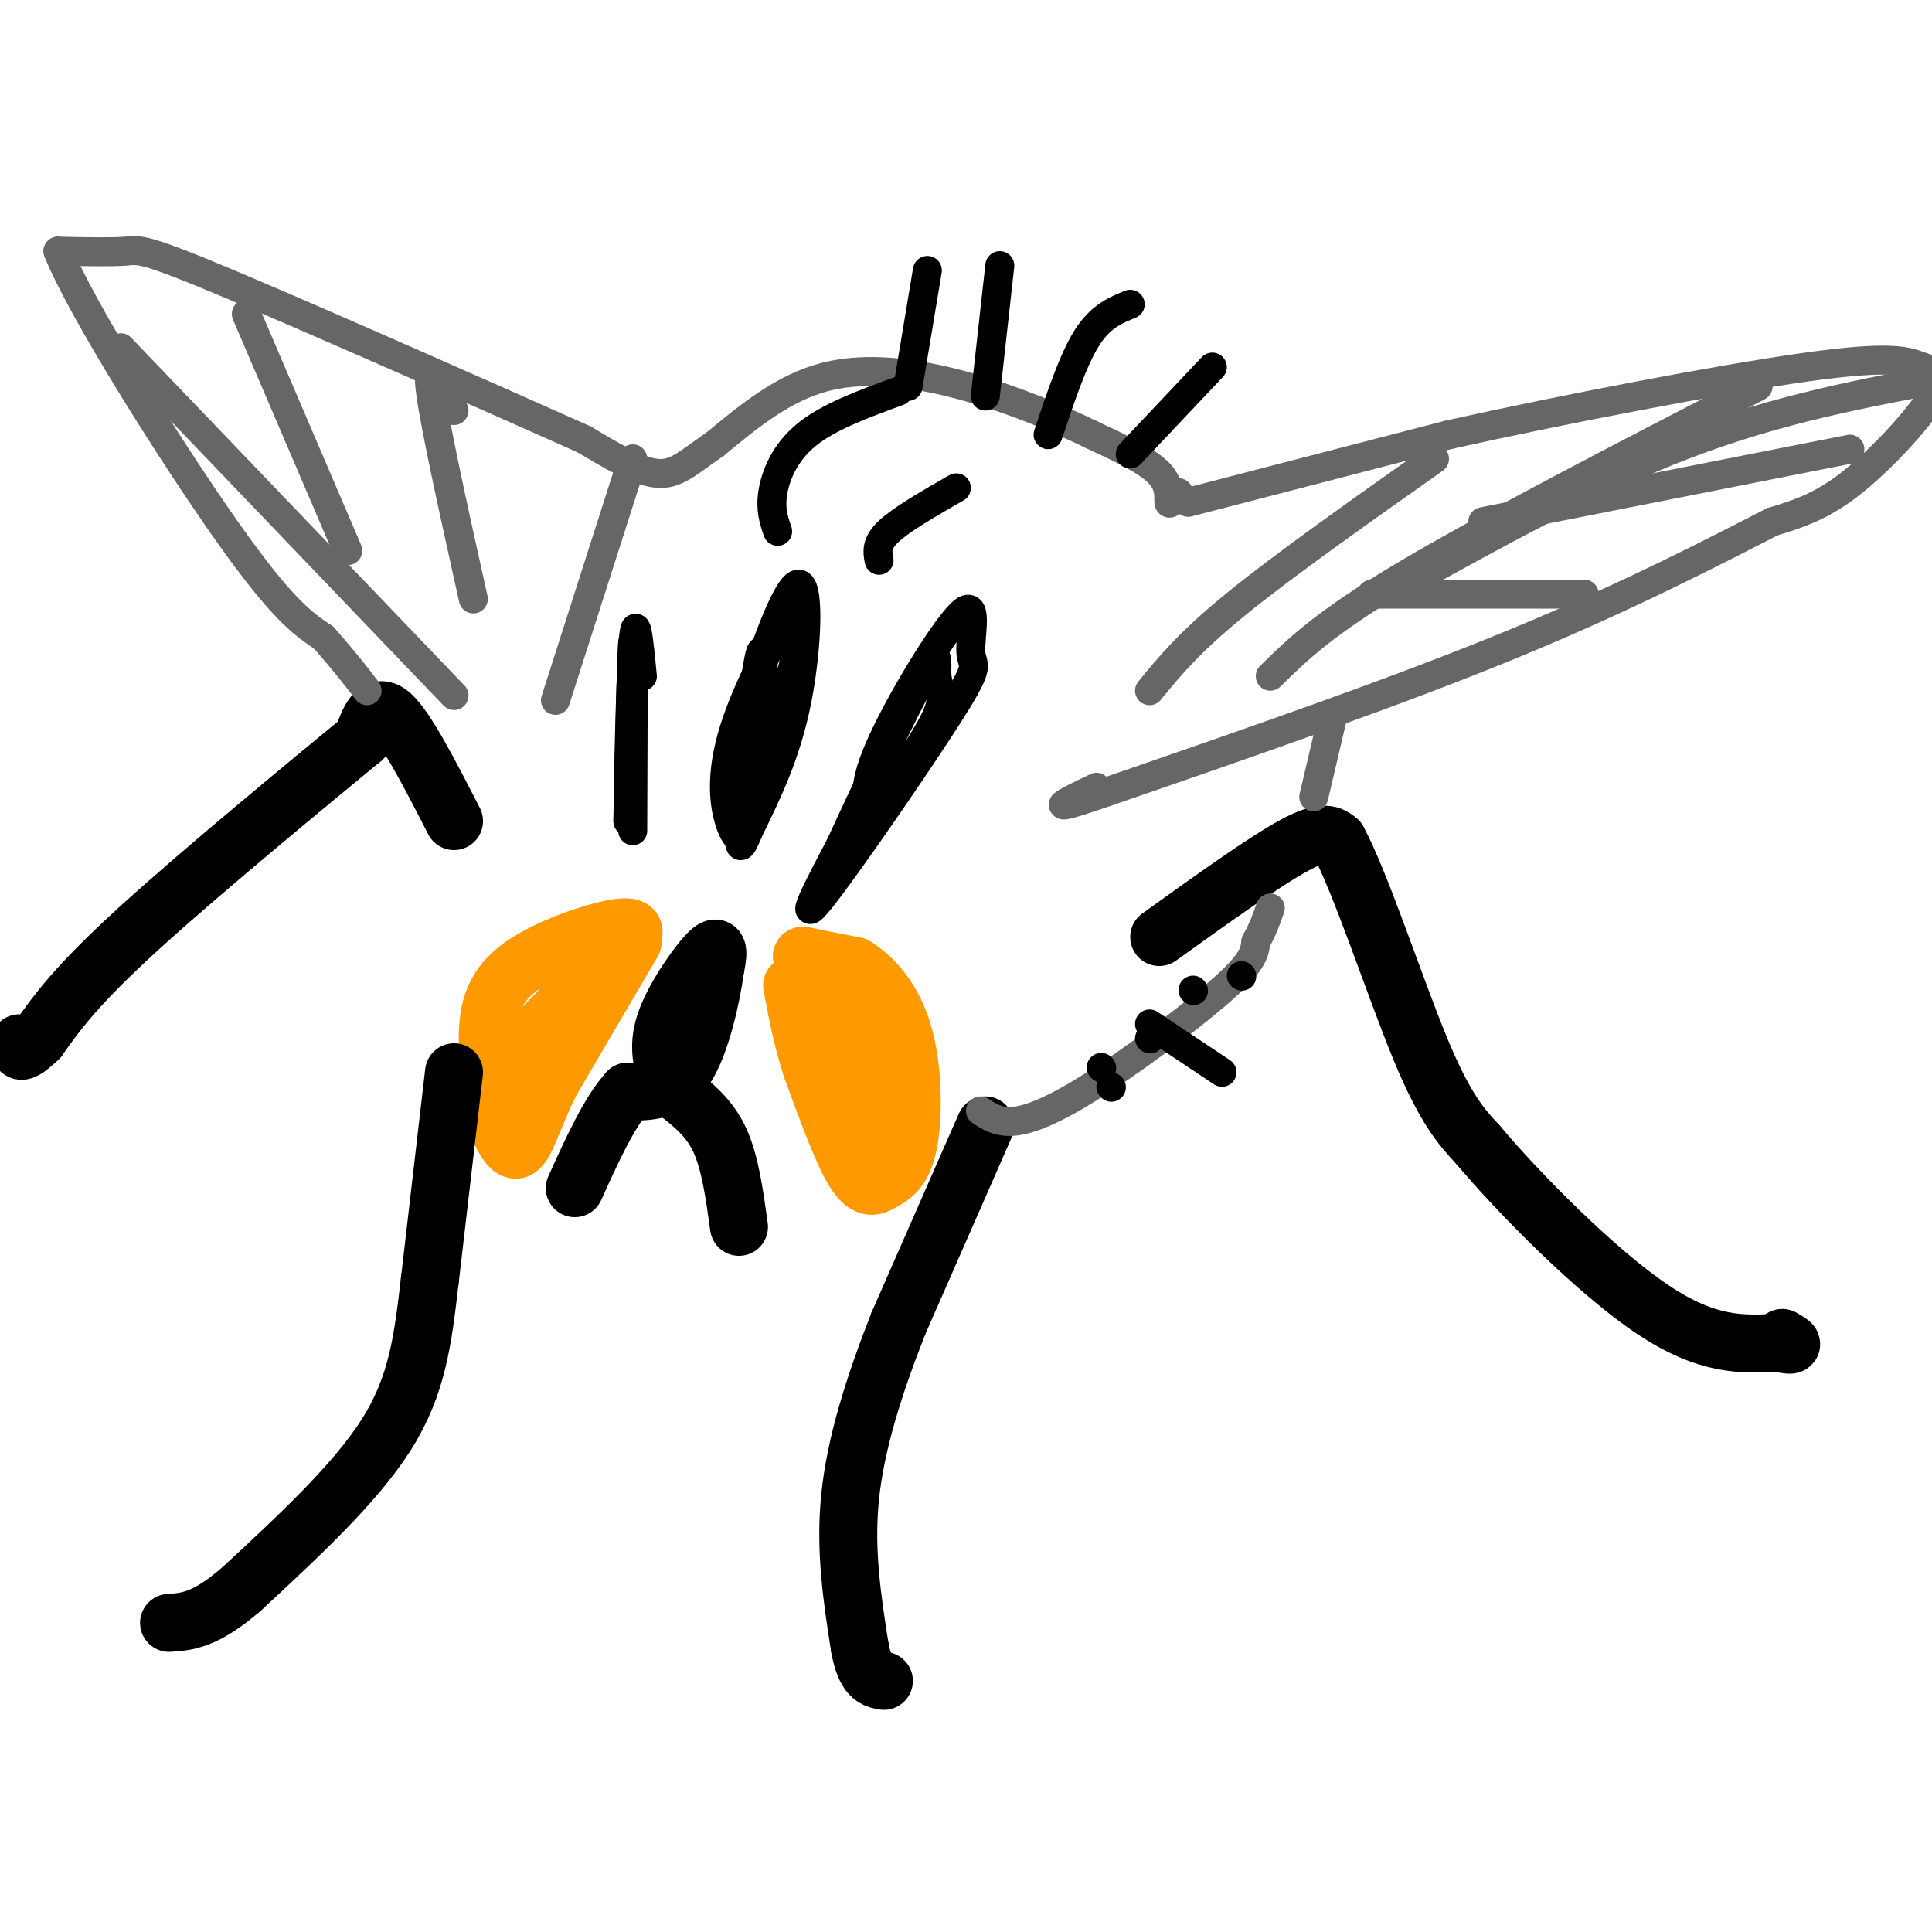 <svg viewBox='0 0 400 400' version='1.1' xmlns='http://www.w3.org/2000/svg' xmlns:xlink='http://www.w3.org/1999/xlink'><g fill='none' stroke='#ff9900' stroke-width='12' stroke-linecap='round' stroke-linejoin='round'><path d='M177,236c0.000,0.000 -9.000,-32.000 -9,-32'/><path d='M168,204c-2.067,-6.400 -2.733,-6.400 -1,-6c1.733,0.400 5.867,1.200 10,2'/><path d='M177,200c3.679,2.202 7.875,6.708 10,14c2.125,7.292 2.179,17.369 1,23c-1.179,5.631 -3.589,6.815 -6,8'/><path d='M182,245c-1.911,1.244 -3.689,0.356 -6,-4c-2.311,-4.356 -5.156,-12.178 -8,-20'/><path d='M168,221c-2.000,-6.167 -3.000,-11.583 -4,-17'/><path d='M174,209c1.750,0.750 3.500,1.500 5,6c1.500,4.500 2.750,12.750 4,21'/><path d='M131,195c0.000,0.000 -17.000,29.000 -17,29'/><path d='M114,224c-3.929,8.012 -5.250,13.542 -7,14c-1.750,0.458 -3.929,-4.155 -5,-9c-1.071,-4.845 -1.036,-9.923 -1,-15'/><path d='M101,214c0.167,-4.940 1.083,-9.792 7,-14c5.917,-4.208 16.833,-7.774 21,-8c4.167,-0.226 1.583,2.887 -1,6'/><path d='M128,198c-5.489,9.200 -18.711,29.200 -21,31c-2.289,1.800 6.356,-14.600 15,-31'/><path d='M122,198c2.404,-5.603 0.912,-4.110 1,-3c0.088,1.110 1.754,1.837 2,3c0.246,1.163 -0.930,2.761 -4,6c-3.070,3.239 -8.035,8.120 -13,13'/></g>
<g fill='none' stroke='#000000' stroke-width='12' stroke-linecap='round' stroke-linejoin='round'><path d='M138,223c-0.978,-3.422 -1.956,-6.844 0,-12c1.956,-5.156 6.844,-12.044 9,-14c2.156,-1.956 1.578,1.022 1,4'/><path d='M148,201c-0.644,4.844 -2.756,14.956 -6,20c-3.244,5.044 -7.622,5.022 -12,5'/><path d='M130,226c-3.833,4.167 -7.417,12.083 -11,20'/><path d='M140,226c3.417,2.667 6.833,5.333 9,10c2.167,4.667 3.083,11.333 4,18'/><path d='M94,222c0.000,0.000 -5.000,43.000 -5,43'/><path d='M89,265c-1.444,12.378 -2.556,21.822 -9,32c-6.444,10.178 -18.222,21.089 -30,32'/><path d='M50,329c-7.500,6.500 -11.250,6.750 -15,7'/><path d='M204,233c0.000,0.000 -18.000,41.000 -18,41'/><path d='M186,274c-5.111,13.000 -8.889,25.000 -10,36c-1.111,11.000 0.444,21.000 2,31'/><path d='M178,341c1.167,6.333 3.083,6.667 5,7'/><path d='M94,170c-4.917,-9.583 -9.833,-19.167 -13,-22c-3.167,-2.833 -4.583,1.083 -6,5'/><path d='M75,153c-10.222,8.422 -32.778,26.978 -46,39c-13.222,12.022 -17.111,17.511 -21,23'/><path d='M8,215c-4.167,4.000 -4.083,2.500 -4,1'/><path d='M240,194c10.917,-7.833 21.833,-15.667 28,-19c6.167,-3.333 7.583,-2.167 9,-1'/><path d='M277,174c4.644,8.511 11.756,30.289 17,43c5.244,12.711 8.622,16.356 12,20'/><path d='M306,237c8.711,10.356 24.489,26.244 36,34c11.511,7.756 18.756,7.378 26,7'/><path d='M368,278c4.500,1.000 2.750,0.000 1,-1'/></g>
<g fill='none' stroke='#666666' stroke-width='6' stroke-linecap='round' stroke-linejoin='round'><path d='M246,104c0.000,0.000 54.000,-14.000 54,-14'/><path d='M300,90c23.778,-5.289 56.222,-11.511 74,-14c17.778,-2.489 20.889,-1.244 24,0'/><path d='M398,76c4.488,1.167 3.708,4.083 0,9c-3.708,4.917 -10.345,11.833 -16,16c-5.655,4.167 -10.327,5.583 -15,7'/><path d='M367,108c-10.333,5.267 -28.667,14.933 -53,25c-24.333,10.067 -54.667,20.533 -85,31'/><path d='M229,164c-14.500,5.000 -8.250,2.000 -2,-1'/><path d='M244,102c-0.933,1.333 -1.867,2.667 -2,2c-0.133,-0.667 0.533,-3.333 -2,-6c-2.533,-2.667 -8.267,-5.333 -14,-8'/><path d='M226,90c-6.595,-3.214 -16.083,-7.250 -26,-10c-9.917,-2.750 -20.262,-4.214 -29,-2c-8.738,2.214 -15.869,8.107 -23,14'/><path d='M148,92c-5.578,3.822 -8.022,6.378 -12,6c-3.978,-0.378 -9.489,-3.689 -15,-7'/><path d='M121,91c-17.690,-7.905 -54.417,-24.167 -73,-32c-18.583,-7.833 -19.024,-7.238 -22,-7c-2.976,0.238 -8.488,0.119 -14,0'/><path d='M12,52c4.711,11.911 23.489,41.689 35,58c11.511,16.311 15.756,19.156 20,22'/><path d='M67,132c4.833,5.500 6.917,8.250 9,11'/><path d='M203,230c2.054,1.351 4.107,2.702 8,2c3.893,-0.702 9.625,-3.458 18,-9c8.375,-5.542 19.393,-13.869 25,-19c5.607,-5.131 5.804,-7.065 6,-9'/><path d='M260,195c1.500,-2.667 2.250,-4.833 3,-7'/><path d='M272,165c0.000,0.000 4.000,-17.000 4,-17'/><path d='M238,143c4.083,-5.000 8.167,-10.000 18,-18c9.833,-8.000 25.417,-19.000 41,-30'/><path d='M263,140c5.583,-5.500 11.167,-11.000 28,-21c16.833,-10.000 44.917,-24.500 73,-39'/><path d='M289,122c20.417,-11.333 40.833,-22.667 60,-30c19.167,-7.333 37.083,-10.667 55,-14'/><path d='M284,123c0.000,0.000 44.000,0.000 44,0'/><path d='M307,108c0.000,0.000 76.000,-15.000 76,-15'/><path d='M94,144c0.000,0.000 -69.000,-72.000 -69,-72'/><path d='M72,114c0.000,0.000 -21.000,-49.000 -21,-49'/><path d='M98,124c-4.167,-18.750 -8.333,-37.500 -9,-44c-0.667,-6.500 2.167,-0.750 5,5'/><path d='M115,145c0.000,0.000 16.000,-50.000 16,-50'/></g>
<g fill='none' stroke='#000000' stroke-width='6' stroke-linecap='round' stroke-linejoin='round'><path d='M154,165c-1.185,-3.042 -2.369,-6.083 0,-16c2.369,-9.917 8.292,-26.708 11,-28c2.708,-1.292 2.202,12.917 0,24c-2.202,11.083 -6.101,19.042 -10,27'/><path d='M155,172c-1.919,4.687 -1.718,2.904 -2,2c-0.282,-0.904 -1.048,-0.930 -2,-4c-0.952,-3.070 -2.090,-9.184 1,-19c3.090,-9.816 10.409,-23.335 13,-25c2.591,-1.665 0.455,8.524 -2,16c-2.455,7.476 -5.227,12.238 -8,17'/><path d='M155,159c-1.917,6.024 -2.708,12.583 -2,7c0.708,-5.583 2.917,-23.310 4,-29c1.083,-5.690 1.042,0.655 1,7'/><path d='M181,170c-1.469,-2.935 -2.938,-5.871 1,-15c3.938,-9.129 13.282,-24.452 17,-28c3.718,-3.548 1.811,4.678 2,8c0.189,3.322 2.474,1.741 -4,12c-6.474,10.259 -21.707,32.360 -27,39c-5.293,6.640 -0.647,-2.180 4,-11'/><path d='M174,175c4.325,-9.561 13.139,-27.965 17,-35c3.861,-7.035 2.770,-2.702 3,0c0.230,2.702 1.780,3.772 0,8c-1.780,4.228 -6.890,11.614 -12,19'/><path d='M131,172c0.083,-19.333 0.167,-38.667 0,-39c-0.167,-0.333 -0.583,18.333 -1,37'/><path d='M130,170c-0.022,-2.511 0.422,-27.289 1,-36c0.578,-8.711 1.289,-1.356 2,6'/><path d='M228,221c0.000,0.000 0.100,0.100 0.1,0.1'/><path d='M238,212c0.000,0.000 15.000,10.000 15,10'/><path d='M247,205c0.000,0.000 0.100,0.100 0.1,0.1'/><path d='M257,202c0.000,0.000 0.100,0.100 0.1,0.1'/><path d='M238,215c0.000,0.000 0.100,0.100 0.1,0.1'/><path d='M230,225c0.000,0.000 0.100,0.100 0.1,0.1'/><path d='M188,80c0.000,0.000 4.000,-24.000 4,-24'/><path d='M204,82c0.000,0.000 3.000,-27.000 3,-27'/><path d='M217,90c2.583,-7.750 5.167,-15.500 8,-20c2.833,-4.500 5.917,-5.750 9,-7'/><path d='M234,94c0.000,0.000 17.000,-18.000 17,-18'/><path d='M161,110c-0.778,-2.244 -1.556,-4.489 -1,-8c0.556,-3.511 2.444,-8.289 7,-12c4.556,-3.711 11.778,-6.356 19,-9'/><path d='M182,116c-0.333,-1.750 -0.667,-3.500 2,-6c2.667,-2.500 8.333,-5.750 14,-9'/></g>
</svg>